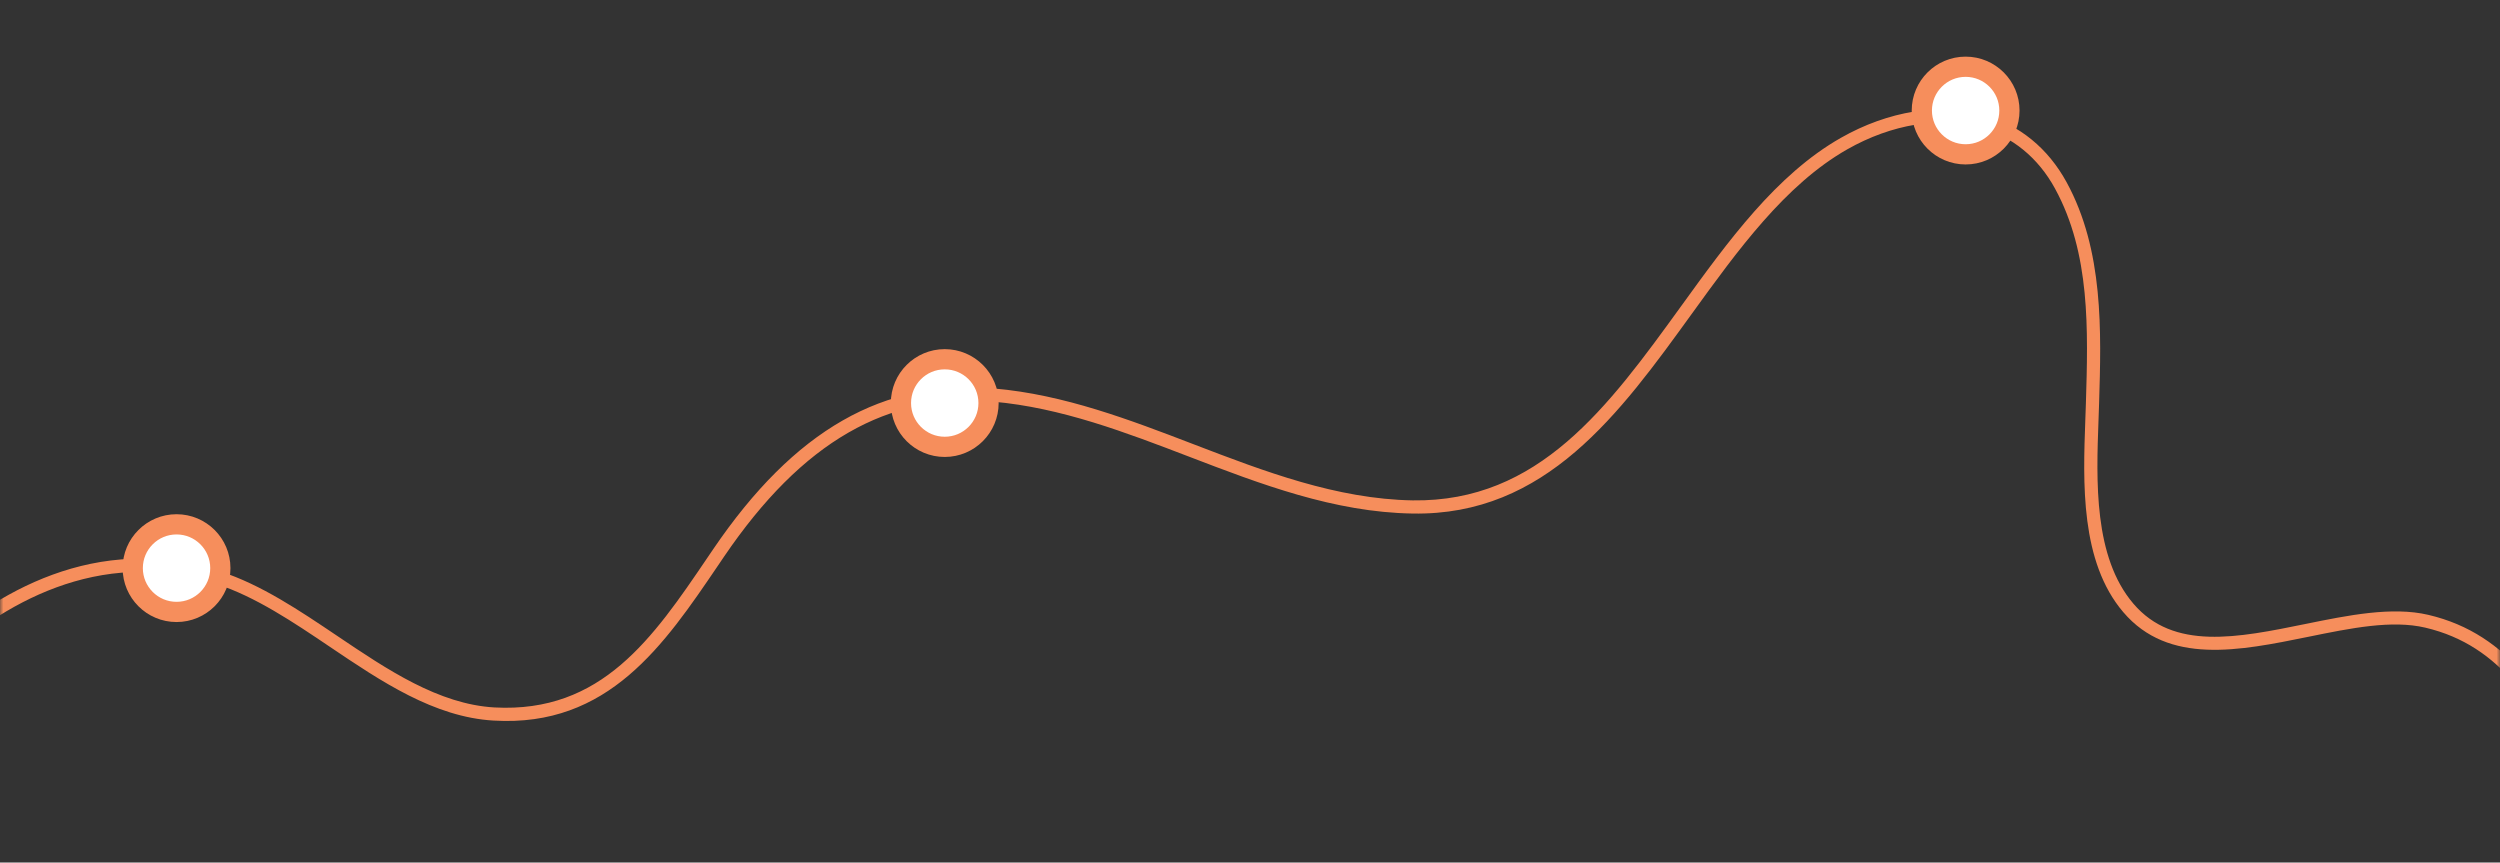 <svg width="371" height="128" viewBox="0 0 371 128" fill="none" xmlns="http://www.w3.org/2000/svg">
<rect x="0" y="0" width="371" height="128" fill="#333333" stroke="none"/>
<mask id="mask0_5759_277" style="mask-type:alpha" maskUnits="userSpaceOnUse" x="0" y="0" width="371" height="128">
<rect width="371" height="128" fill="#D9D9D9"/>
</mask>
<g mask="url(#mask0_5759_277)">
<path d="M401.927 136.405C401.818 136.405 401.705 136.385 401.592 136.344C391.24 132.59 386.298 123.446 381.521 114.613C376.3 104.958 371.37 95.842 359.918 93.143C354.951 91.975 348.905 93.204 342.501 94.513C332.334 96.583 321.817 98.726 315.098 90.847C308.697 83.343 309.12 71.65 309.463 62.256L309.543 59.964C309.881 48.891 310.224 37.612 304.967 27.989C302.466 23.405 298.639 20.276 293.91 18.934C287.929 17.235 280.722 18.411 274.128 22.165C264.924 27.401 257.875 37.149 251.056 46.579C240.405 61.306 229.433 76.572 209.615 76.209C197.978 76.02 187.05 71.831 176.484 67.779C167.127 64.194 157.452 60.48 147.373 59.606C131.736 58.256 119.044 65.555 107.459 82.59L106.577 83.891C98.569 95.697 90.296 107.946 73.273 106.935C64.448 106.432 56.573 101.127 48.96 95.991C43.526 92.326 37.903 88.539 32.102 86.658C14.564 80.979 0.035 89.84 -9.064 98.275C-9.463 98.646 -10.079 98.621 -10.446 98.223C-10.813 97.828 -10.788 97.212 -10.394 96.841C-0.908 88.052 14.266 78.828 32.703 84.801C38.765 86.767 44.501 90.634 50.051 94.372C57.451 99.359 65.096 104.515 73.386 104.986C89.301 105.84 96.91 94.674 104.962 82.791L105.848 81.486C117.876 63.807 131.112 56.222 147.551 57.656C157.899 58.55 167.707 62.312 177.189 65.95C187.598 69.942 198.361 74.066 209.655 74.256C228.378 74.518 238.645 60.411 249.481 45.431C256.421 35.832 263.595 25.911 273.17 20.465C280.215 16.453 287.969 15.208 294.45 17.053C299.699 18.544 303.928 22 306.687 27.051C312.202 37.141 311.831 49.213 311.505 59.859L311.42 62.329C311.09 71.384 310.683 82.654 316.592 89.582C322.562 96.587 332.06 94.65 342.118 92.6C348.446 91.311 354.988 89.977 360.369 91.246C372.675 94.138 378.044 104.075 383.241 113.682C388.054 122.592 392.606 131.007 402.261 134.507C402.769 134.693 403.03 135.253 402.845 135.76C402.7 136.159 402.326 136.405 401.927 136.405Z" fill="#F68E5C"/>
<circle cx="291.699" cy="16.405" r="6.5" fill="white" stroke="#F68E5C" stroke-width="3"/>
<circle cx="26.199" cy="84.311" r="6.5" fill="white" stroke="#F68E5C" stroke-width="3"/>
<circle cx="140.199" cy="59.812" r="6.5" fill="white" stroke="#F68E5C" stroke-width="3"/>
</g>
</svg>
